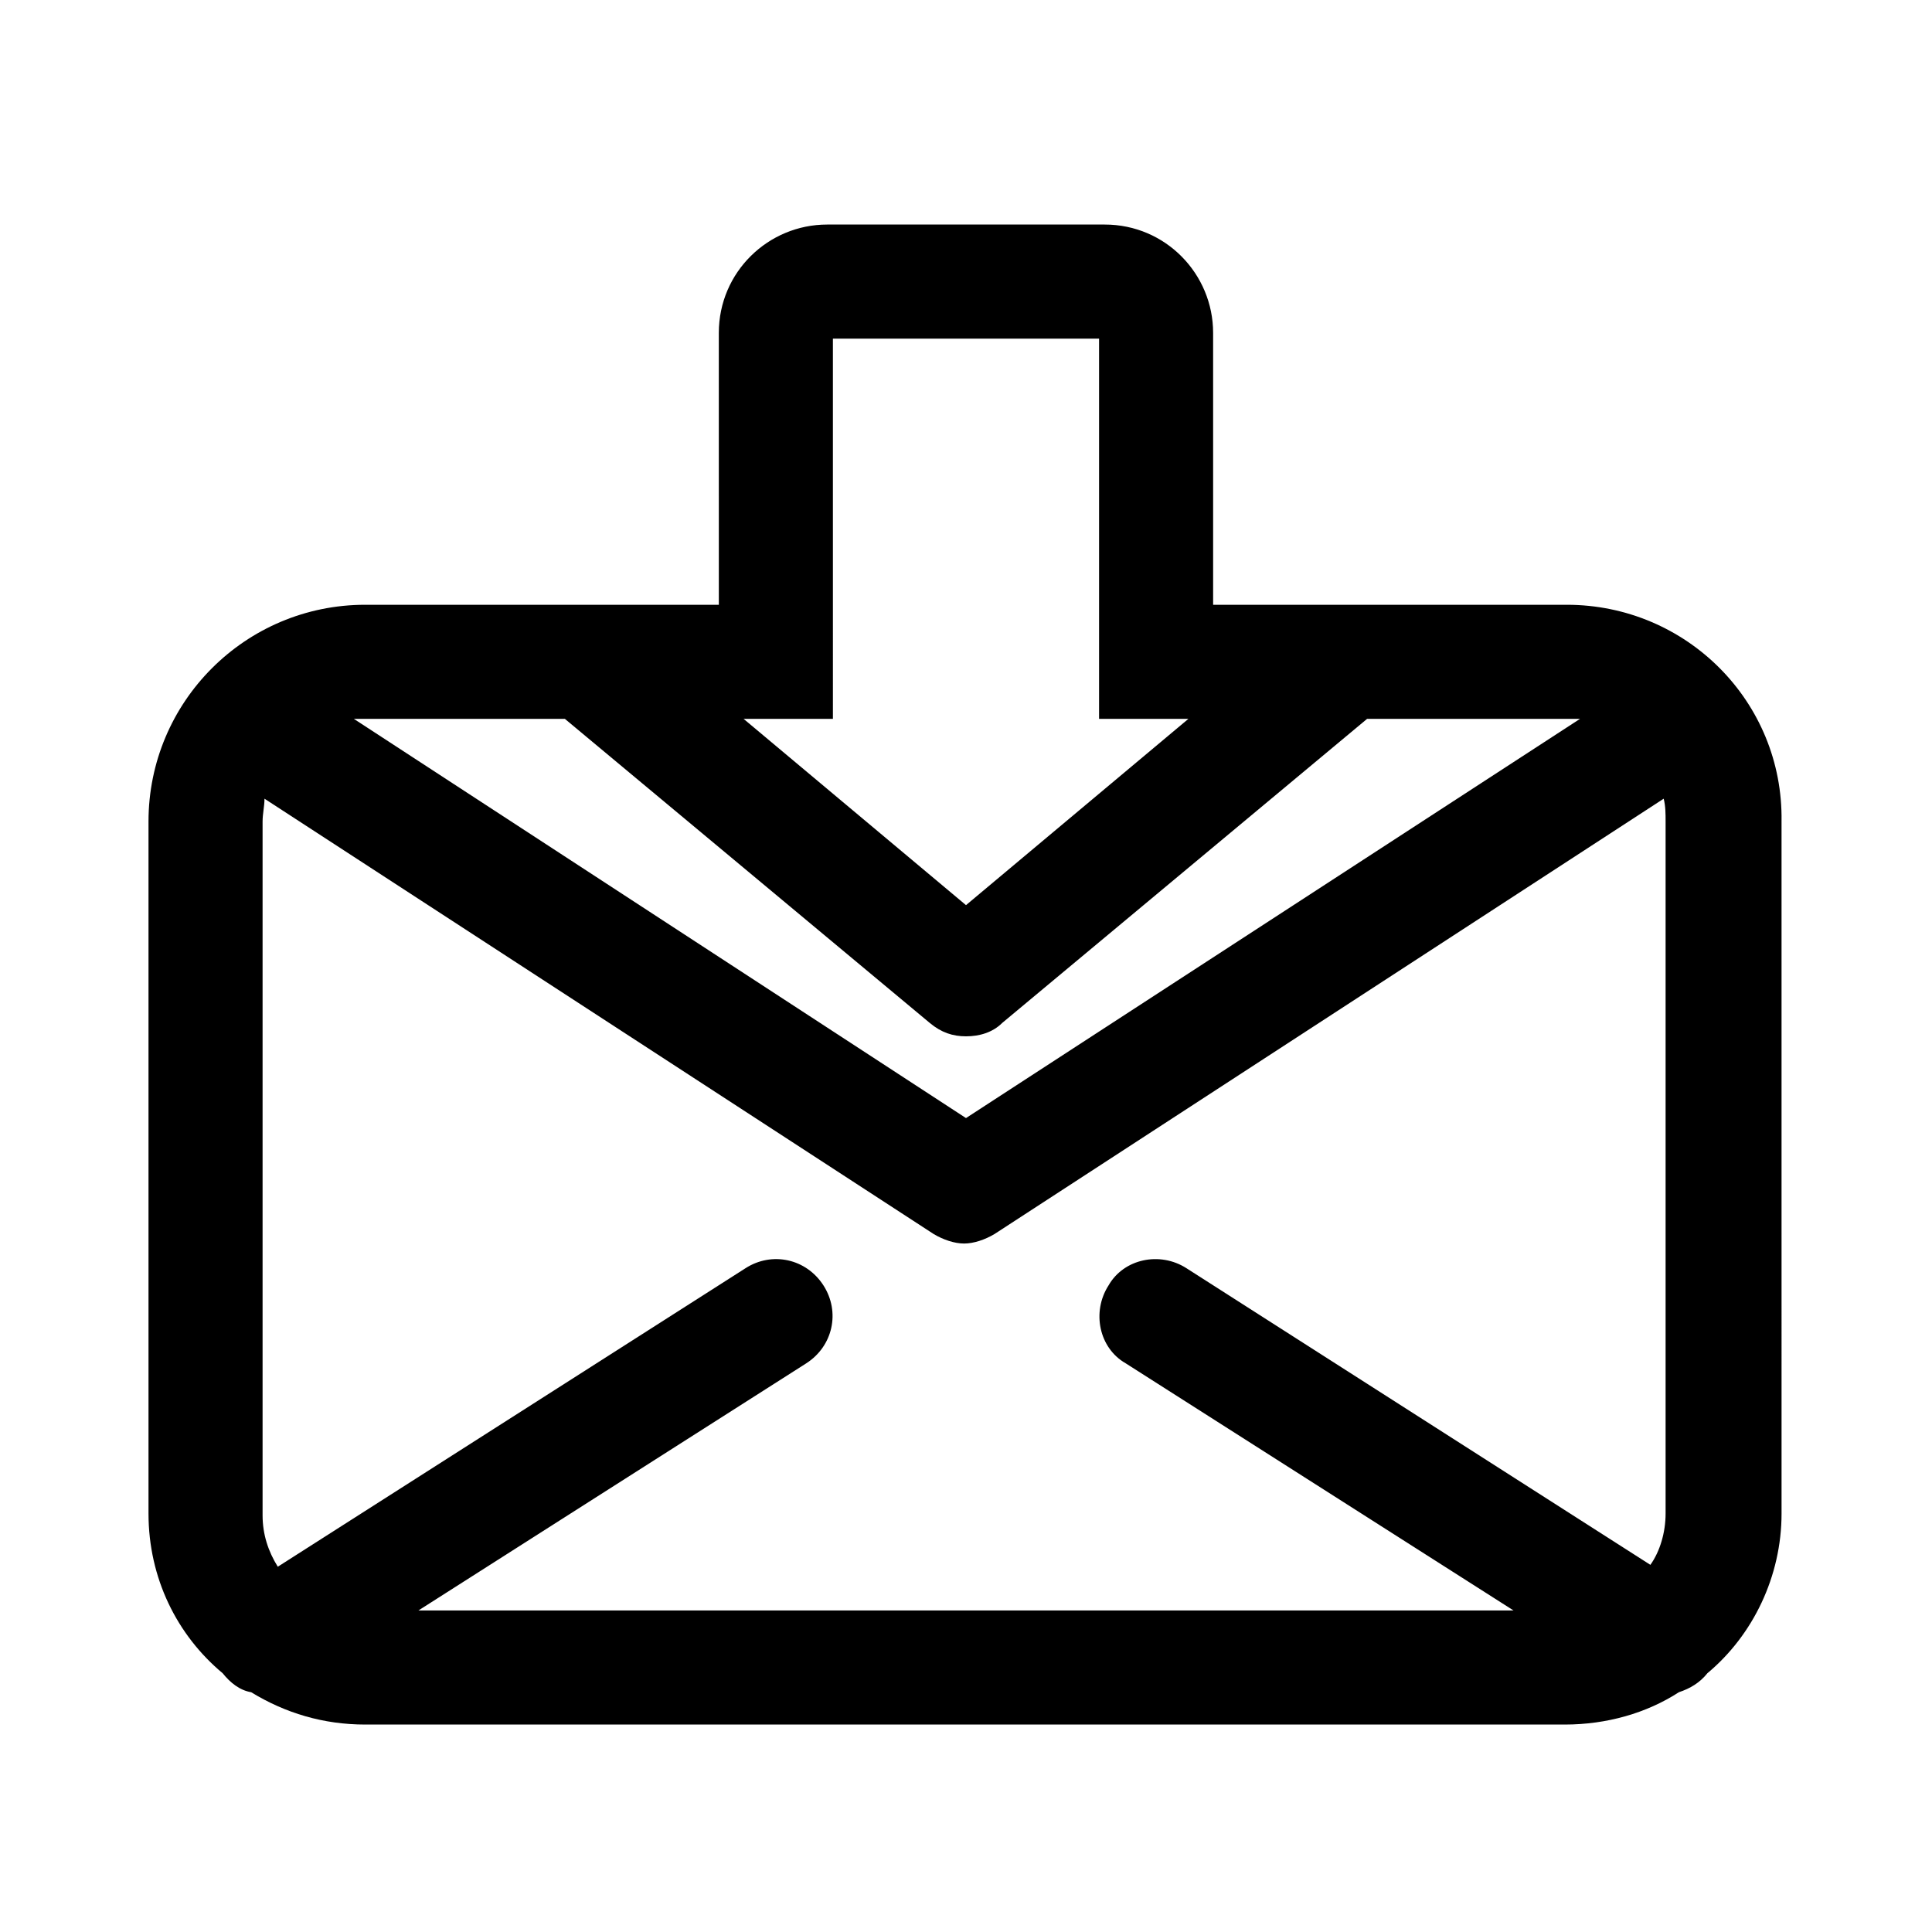 <?xml version="1.0" encoding="UTF-8"?>
<!-- Uploaded to: ICON Repo, www.svgrepo.com, Generator: ICON Repo Mixer Tools -->
<svg fill="#000000" width="800px" height="800px" version="1.1" viewBox="144 144 512 512" xmlns="http://www.w3.org/2000/svg">
 <path d="m559.2 304.27h-93.707l-0.004-72.043c0-15.617-12.594-28.719-28.719-28.719h-73.555c-15.617 0-28.719 12.594-28.719 28.719l0.004 72.043h-93.711c-31.738 0-57.434 25.695-57.434 57.438v183.39c0 17.129 7.559 32.242 19.648 42.32 2.016 2.519 4.535 4.535 7.559 5.039 9.07 5.543 19.145 8.566 30.23 8.566h317.9c11.082 0 21.664-3.023 30.23-8.566 3.023-1.008 5.543-2.519 7.559-5.039 12.09-10.078 19.648-25.695 19.648-42.32l-0.004-183.39c0.504-31.742-25.191-57.438-56.93-57.438zm-100.76 175.83c-7.055-4.535-16.625-2.519-20.656 4.535-4.535 7.055-2.519 16.625 4.535 20.656l102.78 65.496-290.2-0.004 102.78-65.496c7.055-4.535 9.07-13.602 4.535-20.656-4.535-7.055-13.602-9.07-20.656-4.535l-123.94 79.102c-2.519-4.031-4.031-8.566-4.031-13.602v-183.89c0-2.016 0.504-4.031 0.504-6.047l177.34 115.37c2.519 1.512 5.543 2.519 8.062 2.519 2.519 0 5.543-1.008 8.062-2.519l177.34-115.37c0.504 2.016 0.504 4.031 0.504 6.047v183.39c0 5.039-1.512 10.078-4.031 13.602zm-93.711-246.36h70.535v100.76h23.68l-58.945 49.371-58.945-49.371h23.676zm-71.035 100.76 96.73 80.609c3.023 2.519 6.047 3.527 9.574 3.527s7.055-1.008 9.574-3.527l96.73-80.609h52.898 3.527l-162.73 105.8-162.23-105.8h3.527z"/>
</svg>